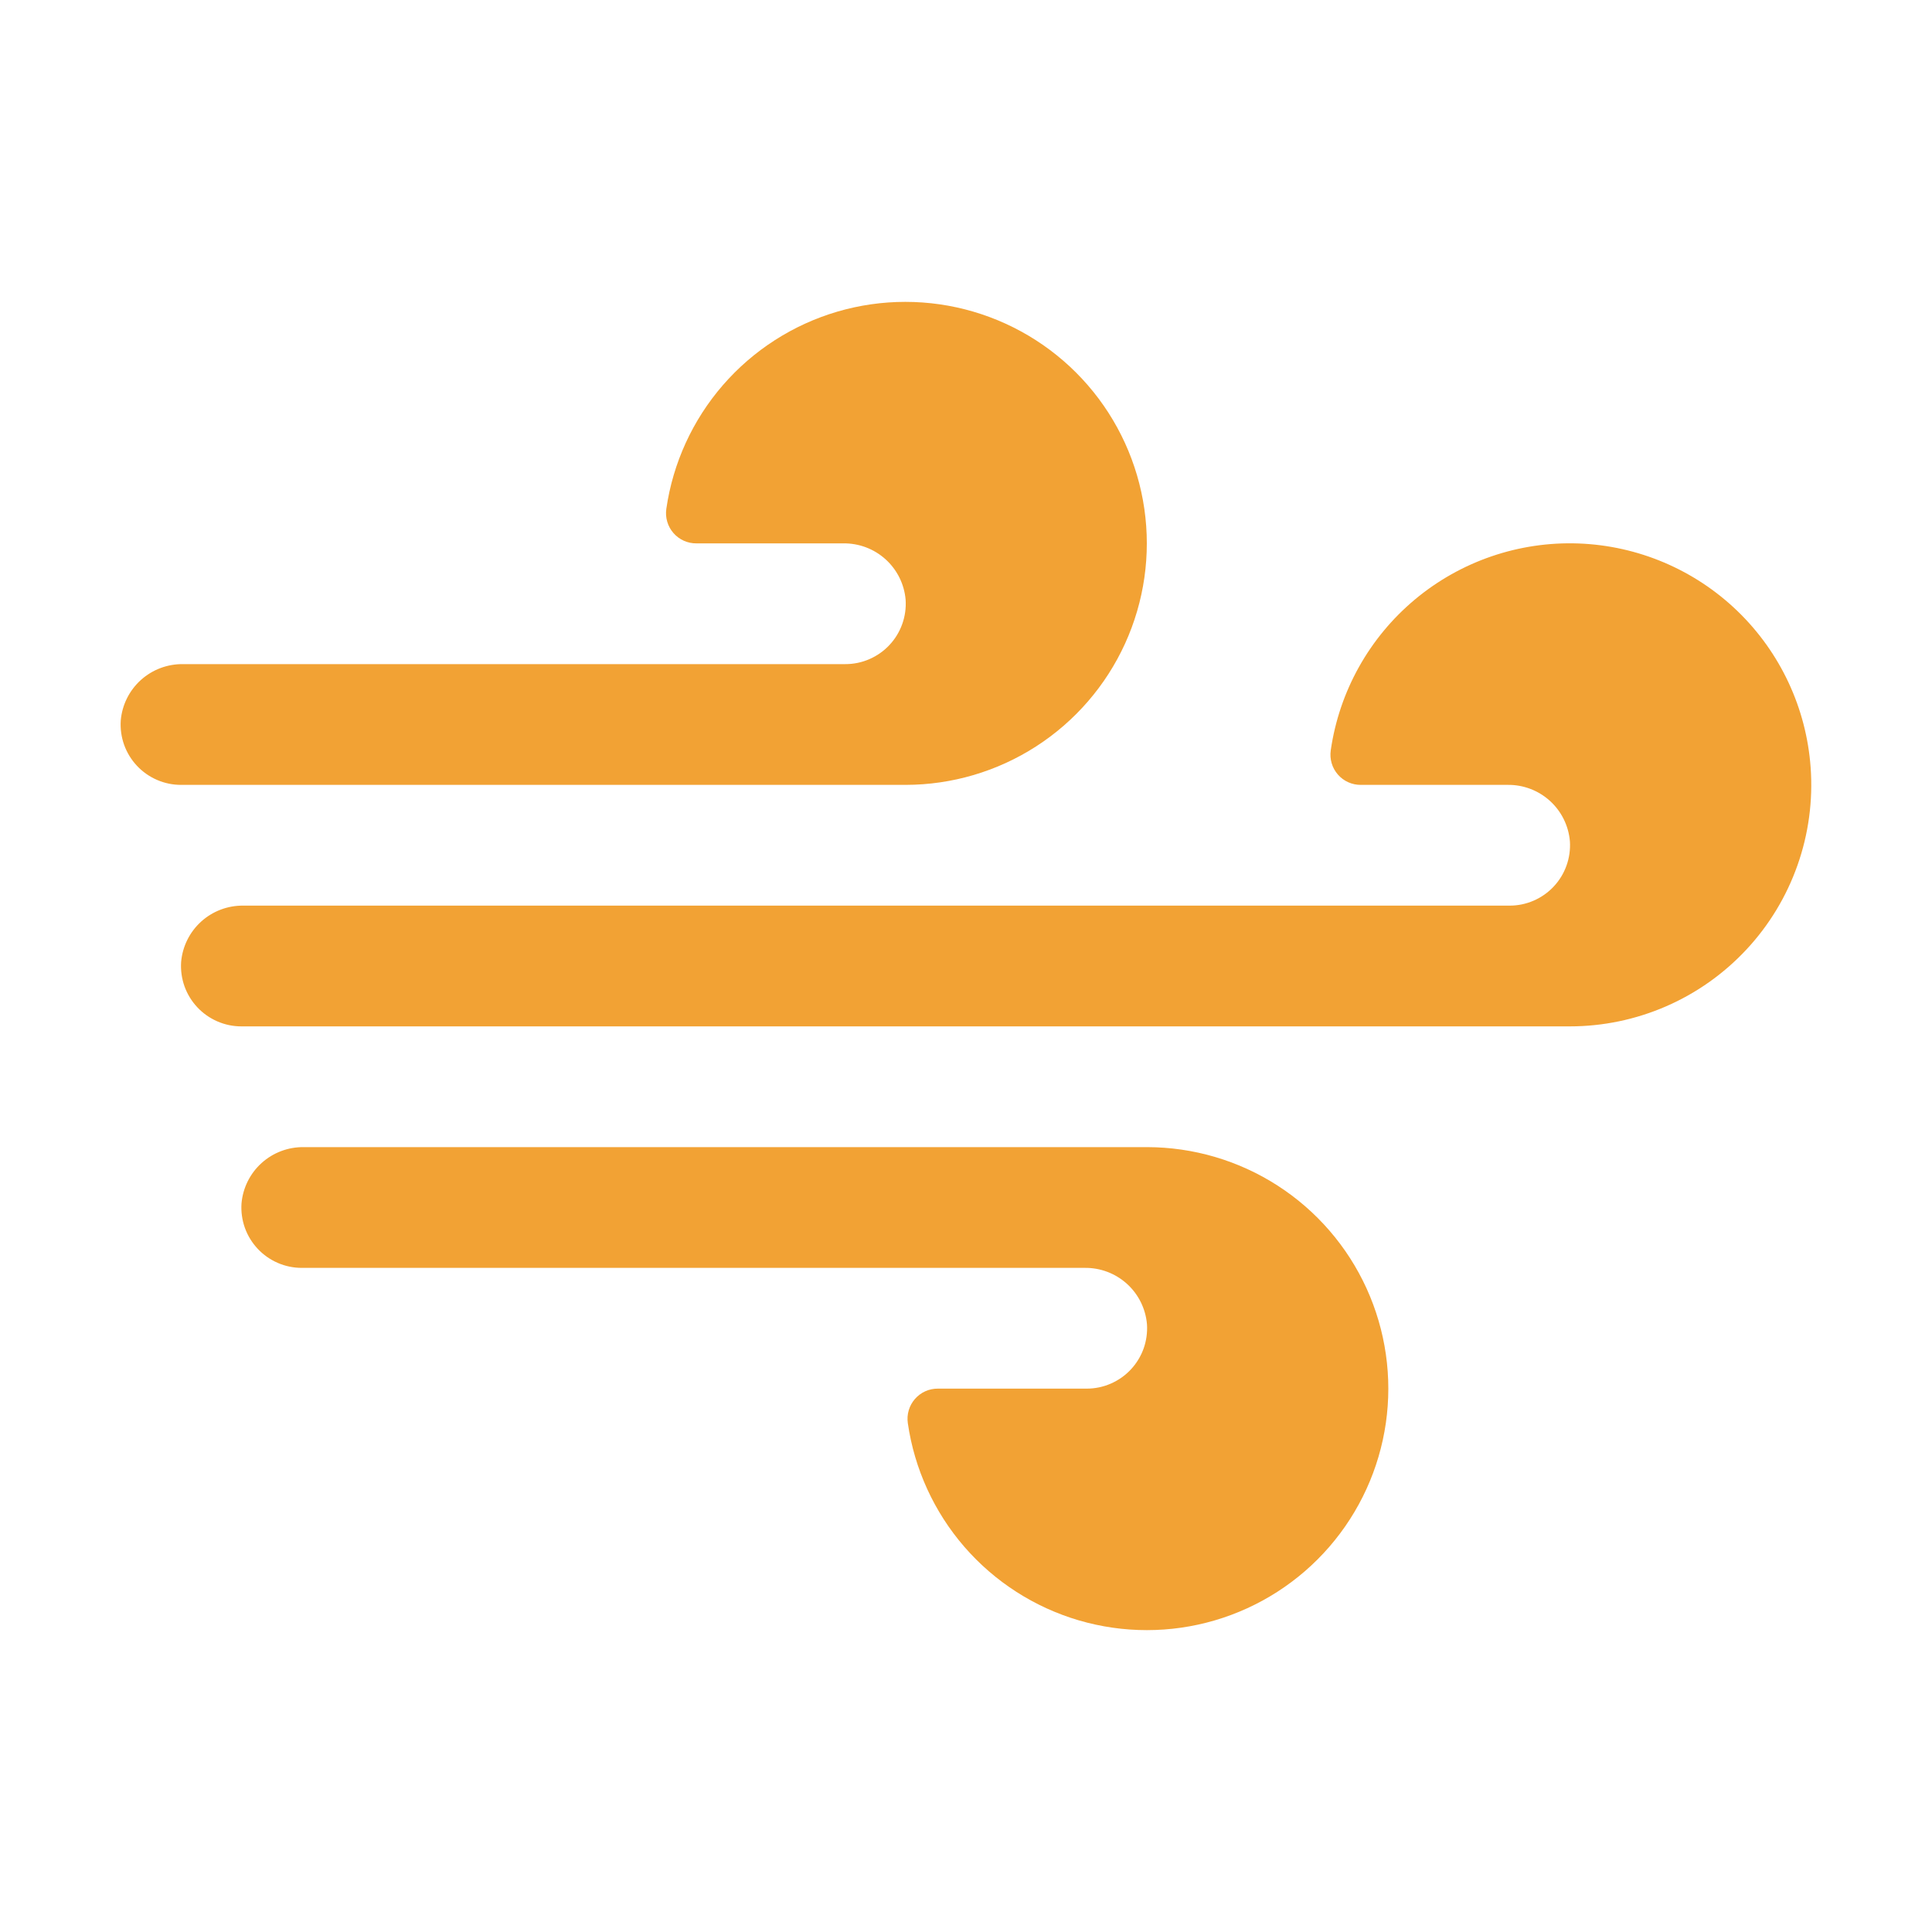 <svg width="64" height="64" viewBox="0 0 64 64" fill="none" xmlns="http://www.w3.org/2000/svg">
<path d="M30 26H6C5.726 26.001 5.454 25.945 5.203 25.836C4.951 25.727 4.724 25.568 4.537 25.368C4.349 25.168 4.205 24.932 4.112 24.674C4.02 24.416 3.982 24.141 4 23.867C4.044 23.352 4.282 22.873 4.666 22.526C5.05 22.18 5.551 21.992 6.067 22H28C28.274 22.001 28.546 21.945 28.797 21.836C29.049 21.727 29.276 21.568 29.463 21.368C29.651 21.168 29.795 20.932 29.887 20.674C29.98 20.416 30.018 20.141 30 19.867C29.956 19.352 29.718 18.873 29.334 18.526C28.95 18.18 28.45 17.992 27.933 18H23.073C22.928 18.002 22.785 17.972 22.653 17.913C22.521 17.854 22.404 17.767 22.309 17.658C22.214 17.549 22.143 17.421 22.103 17.282C22.062 17.144 22.052 16.998 22.073 16.855C22.292 15.338 22.943 13.916 23.947 12.758C24.952 11.6 26.268 10.755 27.739 10.323C29.21 9.892 30.774 9.892 32.244 10.324C33.715 10.756 35.031 11.602 36.035 12.76C37.039 13.918 37.689 15.341 37.908 16.858C38.127 18.375 37.905 19.923 37.27 21.318C36.634 22.713 35.611 23.896 34.322 24.726C33.033 25.556 31.533 25.998 30 26ZM59.98 25.427C59.839 23.459 58.976 21.613 57.556 20.242C56.136 18.872 54.26 18.075 52.288 18.003C50.316 17.932 48.388 18.593 46.873 19.857C45.358 21.122 44.364 22.902 44.083 24.855C44.062 24.998 44.072 25.144 44.113 25.282C44.153 25.421 44.224 25.549 44.319 25.658C44.414 25.767 44.531 25.854 44.663 25.913C44.795 25.972 44.938 26.002 45.083 26H49.943C50.459 25.993 50.958 26.182 51.341 26.528C51.724 26.875 51.961 27.353 52.005 27.867C52.023 28.141 51.985 28.416 51.892 28.674C51.8 28.932 51.656 29.168 51.468 29.368C51.281 29.568 51.054 29.727 50.802 29.836C50.55 29.945 50.279 30.001 50.005 30H8.068C7.551 29.992 7.05 30.18 6.666 30.526C6.282 30.873 6.044 31.352 6 31.867C5.982 32.141 6.02 32.416 6.112 32.674C6.205 32.932 6.349 33.168 6.537 33.368C6.724 33.568 6.951 33.727 7.203 33.836C7.454 33.945 7.726 34.001 8 34H52C53.099 34 54.186 33.774 55.194 33.335C56.201 32.897 57.107 32.255 57.856 31.451C58.605 30.647 59.18 29.697 59.545 28.66C59.911 27.624 60.059 26.523 59.98 25.427ZM38 38H10.068C9.55 37.992 9.05 38.18 8.666 38.526C8.282 38.873 8.044 39.352 8 39.867C7.982 40.141 8.02 40.416 8.112 40.674C8.205 40.932 8.349 41.168 8.537 41.368C8.724 41.568 8.951 41.727 9.203 41.836C9.454 41.945 9.726 42.001 10 42H35.932C36.449 41.993 36.948 42.182 37.331 42.528C37.714 42.875 37.951 43.353 37.995 43.867C38.013 44.141 37.975 44.416 37.883 44.674C37.79 44.932 37.646 45.168 37.458 45.368C37.271 45.568 37.044 45.727 36.792 45.836C36.541 45.945 36.269 46.001 35.995 46H31.073C30.928 45.998 30.785 46.028 30.653 46.087C30.521 46.146 30.404 46.233 30.309 46.342C30.214 46.451 30.143 46.579 30.103 46.718C30.062 46.856 30.052 47.002 30.073 47.145C30.292 48.662 30.943 50.084 31.947 51.242C32.952 52.4 34.268 53.245 35.739 53.677C37.21 54.108 38.774 54.108 40.244 53.676C41.715 53.244 43.031 52.398 44.035 51.24C45.039 50.082 45.689 48.659 45.908 47.142C46.127 45.625 45.905 44.077 45.27 42.682C44.634 41.287 43.611 40.104 42.322 39.274C41.033 38.444 39.533 38.002 38 38Z" fill="#F2A234"/>
</svg>
